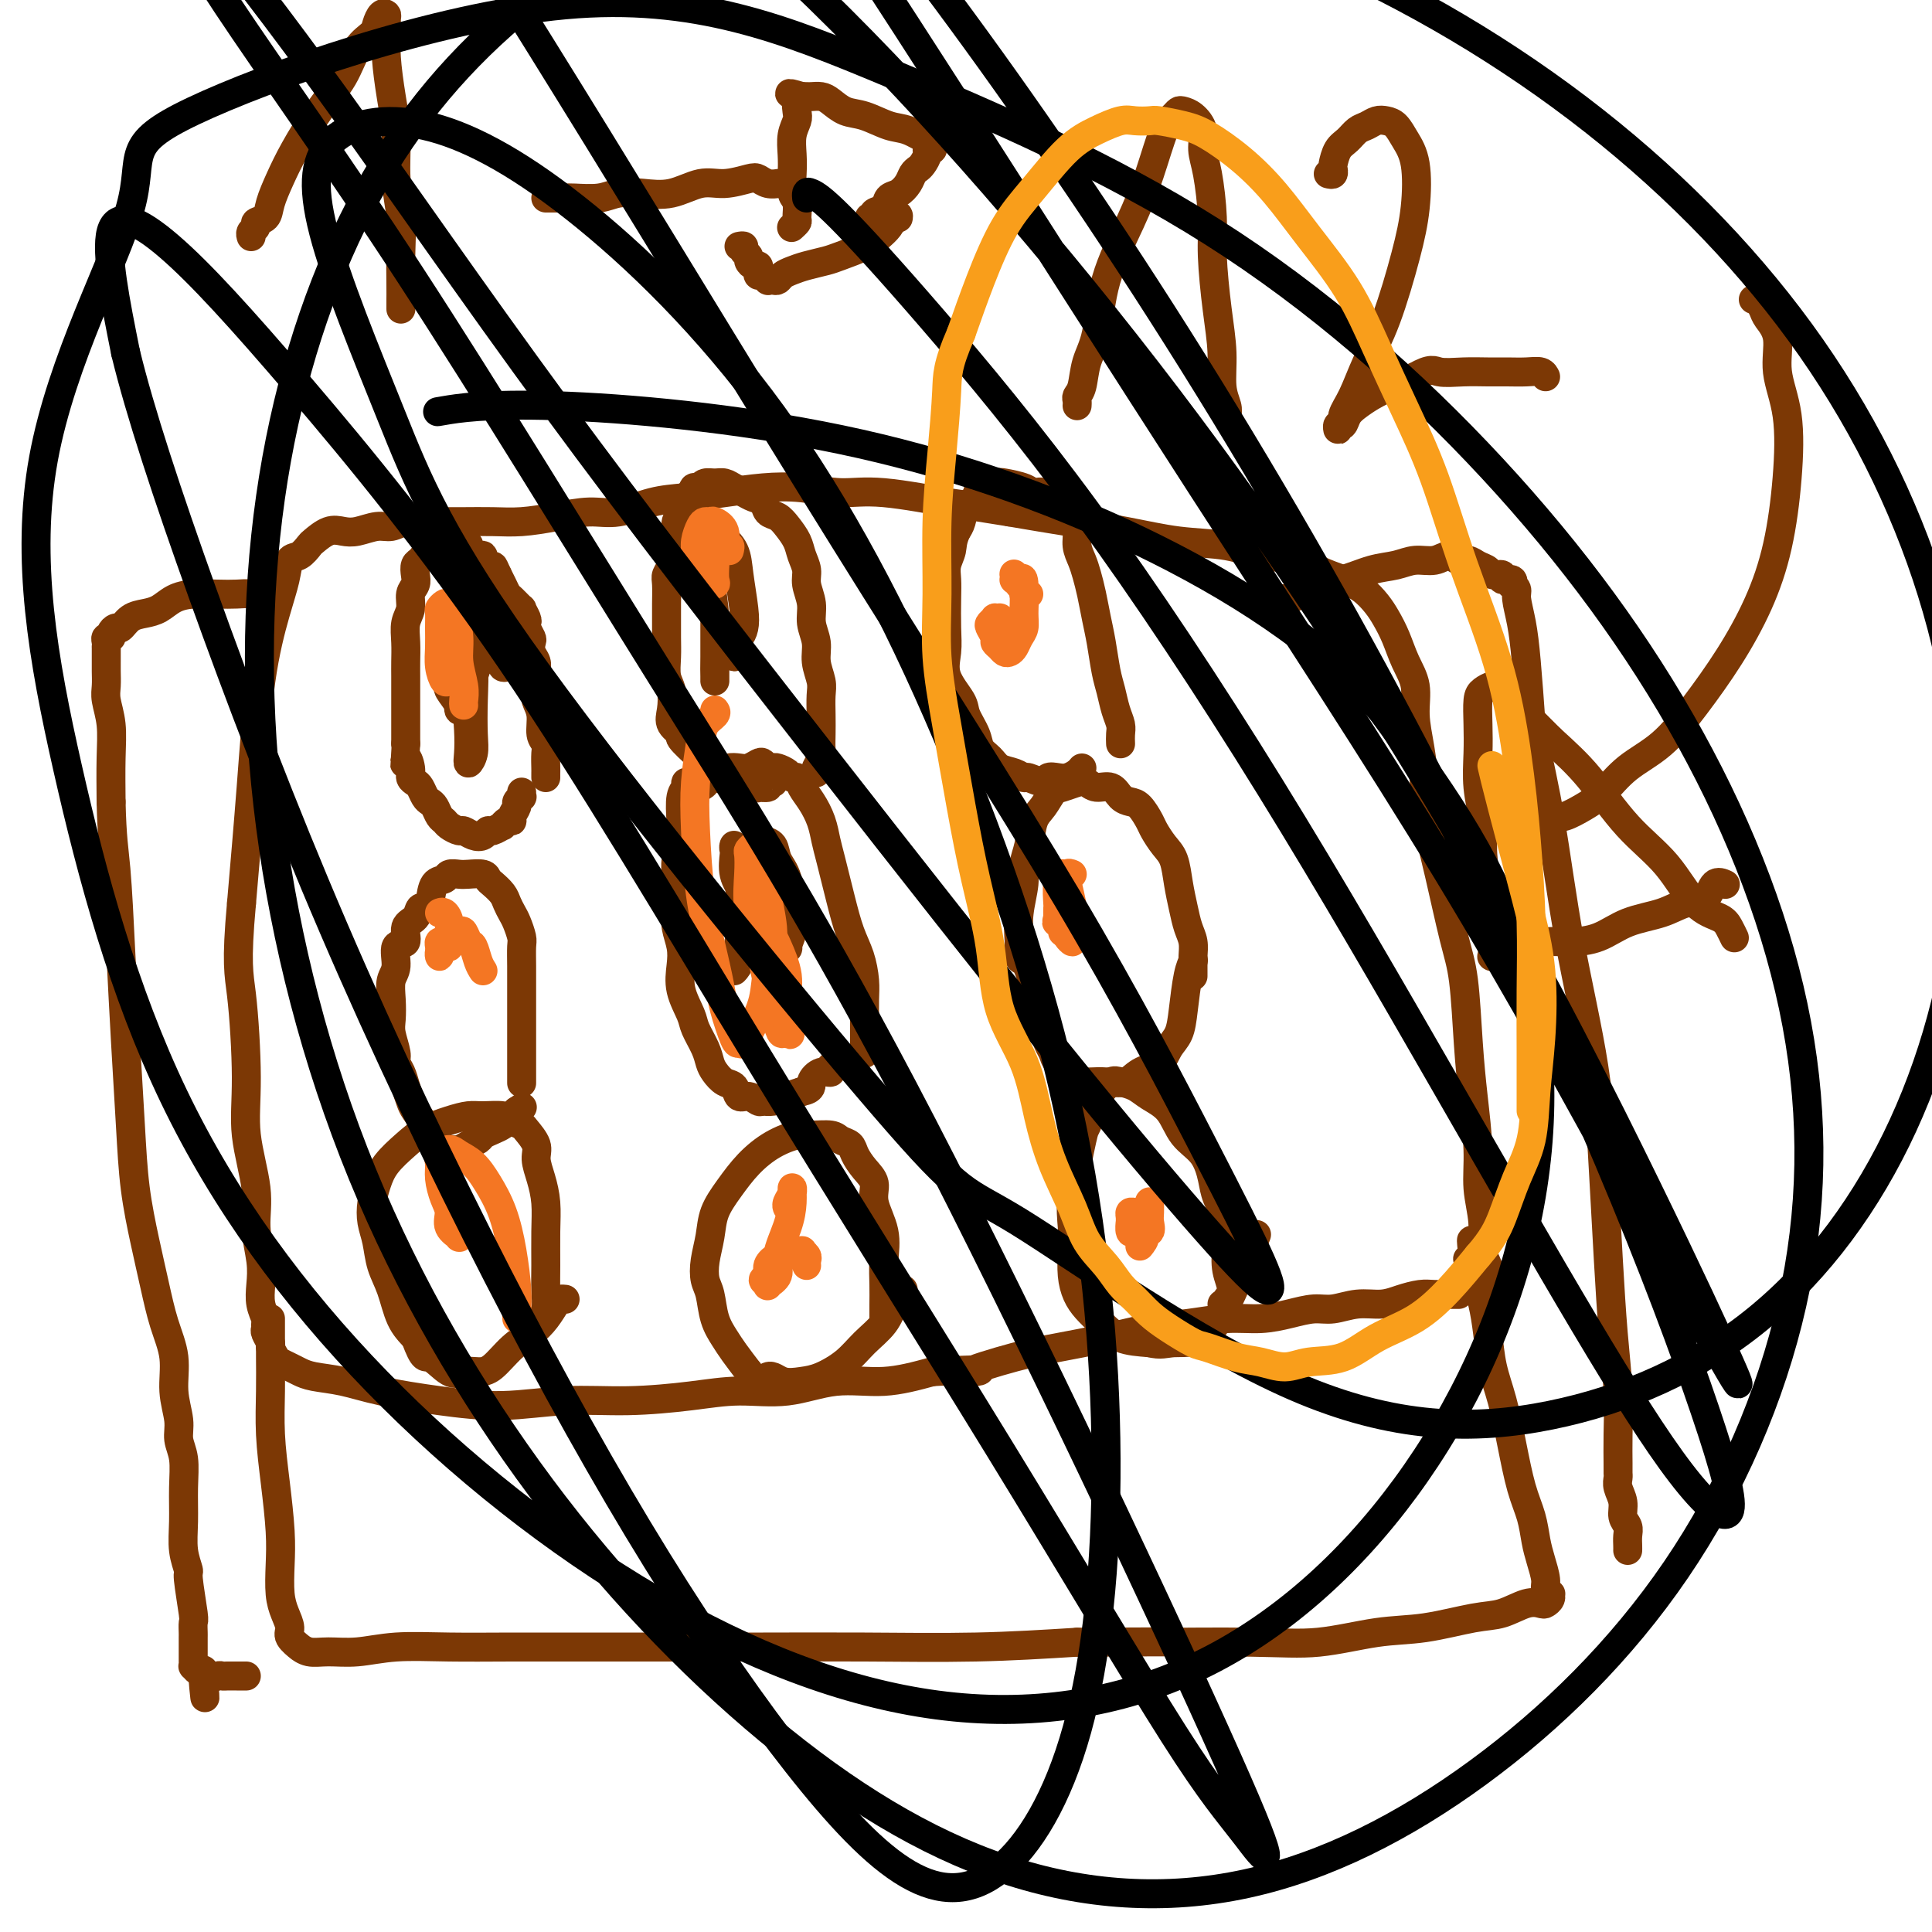 <svg viewBox='0 0 400 400' version='1.1' xmlns='http://www.w3.org/2000/svg' xmlns:xlink='http://www.w3.org/1999/xlink'><g fill='none' stroke='#7C3805' stroke-width='6' stroke-linecap='round' stroke-linejoin='round'><path d='M308,264c0.122,-0.643 0.244,-1.286 0,-2c-0.244,-0.714 -0.853,-1.499 -1,-3c-0.147,-1.501 0.168,-3.717 0,-6c-0.168,-2.283 -0.818,-4.633 -1,-7c-0.182,-2.367 0.104,-4.751 0,-8c-0.104,-3.249 -0.598,-7.364 -1,-11c-0.402,-3.636 -0.713,-6.793 -1,-11c-0.287,-4.207 -0.549,-9.462 -1,-13c-0.451,-3.538 -1.090,-5.357 -2,-9c-0.910,-3.643 -2.090,-9.109 -3,-13c-0.910,-3.891 -1.549,-6.206 -2,-9c-0.451,-2.794 -0.715,-6.066 -1,-9c-0.285,-2.934 -0.590,-5.530 -1,-8c-0.410,-2.470 -0.925,-4.814 -1,-7c-0.075,-2.186 0.290,-4.212 0,-6c-0.290,-1.788 -1.235,-3.336 -2,-5c-0.765,-1.664 -1.350,-3.443 -2,-5c-0.650,-1.557 -1.363,-2.892 -2,-4c-0.637,-1.108 -1.196,-1.989 -2,-3c-0.804,-1.011 -1.854,-2.154 -3,-3c-1.146,-0.846 -2.389,-1.397 -4,-2c-1.611,-0.603 -3.592,-1.260 -5,-2c-1.408,-0.740 -2.244,-1.563 -4,-2c-1.756,-0.437 -4.432,-0.487 -7,-1c-2.568,-0.513 -5.028,-1.488 -8,-2c-2.972,-0.512 -6.456,-0.560 -10,-1c-3.544,-0.440 -7.146,-1.272 -11,-2c-3.854,-0.728 -7.958,-1.351 -12,-2c-4.042,-0.649 -8.021,-1.325 -12,-2'/><path d='M209,106c-11.556,-1.875 -10.447,-1.561 -13,-2c-2.553,-0.439 -8.767,-1.631 -13,-2c-4.233,-0.369 -6.486,0.087 -9,0c-2.514,-0.087 -5.289,-0.715 -8,-1c-2.711,-0.285 -5.357,-0.226 -8,0c-2.643,0.226 -5.282,0.620 -8,1c-2.718,0.380 -5.516,0.746 -8,1c-2.484,0.254 -4.655,0.398 -7,1c-2.345,0.602 -4.862,1.664 -7,2c-2.138,0.336 -3.895,-0.054 -6,0c-2.105,0.054 -4.558,0.550 -7,1c-2.442,0.450 -4.872,0.853 -7,1c-2.128,0.147 -3.952,0.038 -6,0c-2.048,-0.038 -4.320,-0.006 -6,0c-1.680,0.006 -2.770,-0.013 -4,0c-1.230,0.013 -2.601,0.060 -4,0c-1.399,-0.060 -2.825,-0.226 -4,0c-1.175,0.226 -2.099,0.843 -3,1c-0.901,0.157 -1.779,-0.147 -3,0c-1.221,0.147 -2.785,0.745 -4,1c-1.215,0.255 -2.083,0.167 -3,0c-0.917,-0.167 -1.885,-0.412 -3,0c-1.115,0.412 -2.378,1.480 -3,2c-0.622,0.520 -0.602,0.492 -1,1c-0.398,0.508 -1.212,1.551 -2,2c-0.788,0.449 -1.548,0.302 -2,1c-0.452,0.698 -0.596,2.239 -1,4c-0.404,1.761 -1.067,3.740 -2,7c-0.933,3.260 -2.136,7.801 -3,14c-0.864,6.199 -1.390,14.057 -2,22c-0.610,7.943 -1.305,15.972 -2,24'/><path d='M50,187c-1.153,12.708 -0.534,14.480 0,19c0.534,4.520 0.984,11.790 1,17c0.016,5.210 -0.402,8.360 0,12c0.402,3.640 1.623,7.768 2,11c0.377,3.232 -0.091,5.566 0,8c0.091,2.434 0.742,4.967 1,7c0.258,2.033 0.122,3.567 0,5c-0.122,1.433 -0.230,2.764 0,4c0.230,1.236 0.798,2.377 1,3c0.202,0.623 0.039,0.729 0,1c-0.039,0.271 0.045,0.706 0,1c-0.045,0.294 -0.220,0.446 0,1c0.220,0.554 0.836,1.510 1,2c0.164,0.490 -0.122,0.512 0,1c0.122,0.488 0.652,1.440 1,2c0.348,0.560 0.513,0.727 1,1c0.487,0.273 1.296,0.654 2,1c0.704,0.346 1.302,0.659 2,1c0.698,0.341 1.496,0.709 3,1c1.504,0.291 3.712,0.505 6,1c2.288,0.495 4.654,1.272 8,2c3.346,0.728 7.673,1.408 12,2c4.327,0.592 8.656,1.097 13,1c4.344,-0.097 8.703,-0.794 13,-1c4.297,-0.206 8.533,0.081 13,0c4.467,-0.081 9.167,-0.528 13,-1c3.833,-0.472 6.801,-0.969 10,-1c3.199,-0.031 6.631,0.404 10,0c3.369,-0.404 6.676,-1.647 10,-2c3.324,-0.353 6.664,0.185 10,0c3.336,-0.185 6.668,-1.092 10,-2'/><path d='M193,284c15.145,-0.927 8.509,0.256 8,0c-0.509,-0.256 5.109,-1.952 9,-3c3.891,-1.048 6.054,-1.448 9,-2c2.946,-0.552 6.674,-1.258 10,-2c3.326,-0.742 6.251,-1.522 9,-2c2.749,-0.478 5.323,-0.654 8,-1c2.677,-0.346 5.457,-0.862 8,-1c2.543,-0.138 4.850,0.103 7,0c2.150,-0.103 4.143,-0.549 6,-1c1.857,-0.451 3.577,-0.908 5,-1c1.423,-0.092 2.548,0.182 4,0c1.452,-0.182 3.231,-0.819 5,-1c1.769,-0.181 3.528,0.095 5,0c1.472,-0.095 2.656,-0.561 4,-1c1.344,-0.439 2.847,-0.850 4,-1c1.153,-0.150 1.955,-0.040 3,0c1.045,0.040 2.332,0.011 3,0c0.668,-0.011 0.718,-0.003 1,0c0.282,0.003 0.795,0.001 1,0c0.205,-0.001 0.103,-0.000 0,0'/><path d='M56,273c0.000,0.349 0.000,0.698 0,1c-0.000,0.302 -0.001,0.559 0,1c0.001,0.441 0.003,1.068 0,2c-0.003,0.932 -0.011,2.169 0,4c0.011,1.831 0.042,4.256 0,7c-0.042,2.744 -0.155,5.809 0,9c0.155,3.191 0.580,6.510 1,10c0.420,3.490 0.835,7.151 1,10c0.165,2.849 0.081,4.884 0,7c-0.081,2.116 -0.157,4.312 0,6c0.157,1.688 0.549,2.868 1,4c0.451,1.132 0.963,2.216 1,3c0.037,0.784 -0.400,1.267 0,2c0.400,0.733 1.637,1.714 2,2c0.363,0.286 -0.147,-0.123 0,0c0.147,0.123 0.953,0.779 2,1c1.047,0.221 2.335,0.007 4,0c1.665,-0.007 3.707,0.194 6,0c2.293,-0.194 4.838,-0.784 8,-1c3.162,-0.216 6.940,-0.058 11,0c4.060,0.058 8.401,0.015 13,0c4.599,-0.015 9.455,-0.003 15,0c5.545,0.003 11.779,-0.002 18,0c6.221,0.002 12.430,0.011 19,0c6.570,-0.011 13.499,-0.041 21,0c7.501,0.041 15.572,0.155 23,0c7.428,-0.155 14.214,-0.577 21,-1'/><path d='M223,340c28.650,-0.147 19.775,-0.013 20,0c0.225,0.013 9.550,-0.095 16,0c6.450,0.095 10.026,0.392 14,0c3.974,-0.392 8.345,-1.471 12,-2c3.655,-0.529 6.594,-0.506 10,-1c3.406,-0.494 7.280,-1.505 10,-2c2.720,-0.495 4.288,-0.475 6,-1c1.712,-0.525 3.569,-1.595 5,-2c1.431,-0.405 2.437,-0.146 3,0c0.563,0.146 0.683,0.180 1,0c0.317,-0.180 0.832,-0.574 1,-1c0.168,-0.426 -0.010,-0.883 0,-1c0.010,-0.117 0.210,0.105 0,0c-0.210,-0.105 -0.829,-0.536 -1,-1c-0.171,-0.464 0.106,-0.959 0,-2c-0.106,-1.041 -0.595,-2.627 -1,-4c-0.405,-1.373 -0.727,-2.532 -1,-4c-0.273,-1.468 -0.497,-3.244 -1,-5c-0.503,-1.756 -1.287,-3.493 -2,-6c-0.713,-2.507 -1.357,-5.783 -2,-9c-0.643,-3.217 -1.286,-6.373 -2,-9c-0.714,-2.627 -1.498,-4.723 -2,-7c-0.502,-2.277 -0.722,-4.734 -1,-7c-0.278,-2.266 -0.613,-4.341 -1,-6c-0.387,-1.659 -0.825,-2.903 -1,-4c-0.175,-1.097 -0.088,-2.049 0,-3'/><path d='M306,263c-2.177,-11.128 -1.120,-4.447 -1,-2c0.120,2.447 -0.699,0.659 -1,0c-0.301,-0.659 -0.086,-0.188 0,0c0.086,0.188 0.043,0.094 0,0'/><path d='M55,124c-1.016,-0.422 -2.033,-0.843 -3,-1c-0.967,-0.157 -1.886,-0.049 -3,0c-1.114,0.049 -2.423,0.041 -4,0c-1.577,-0.041 -3.423,-0.114 -5,0c-1.577,0.114 -2.884,0.417 -4,1c-1.116,0.583 -2.039,1.448 -3,2c-0.961,0.552 -1.960,0.792 -3,1c-1.040,0.208 -2.120,0.385 -3,1c-0.880,0.615 -1.560,1.667 -2,2c-0.440,0.333 -0.640,-0.052 -1,0c-0.360,0.052 -0.881,0.540 -1,1c-0.119,0.460 0.164,0.892 0,1c-0.164,0.108 -0.776,-0.108 -1,0c-0.224,0.108 -0.060,0.539 0,1c0.060,0.461 0.016,0.952 0,1c-0.016,0.048 -0.004,-0.346 0,0c0.004,0.346 0.000,1.431 0,2c-0.000,0.569 0.004,0.621 0,1c-0.004,0.379 -0.015,1.084 0,2c0.015,0.916 0.057,2.044 0,3c-0.057,0.956 -0.211,1.741 0,3c0.211,1.259 0.788,2.993 1,5c0.212,2.007 0.061,4.288 0,7c-0.061,2.712 -0.030,5.856 0,9'/><path d='M23,166c0.178,7.646 0.624,9.762 1,14c0.376,4.238 0.681,10.598 1,17c0.319,6.402 0.652,12.845 1,19c0.348,6.155 0.712,12.020 1,17c0.288,4.980 0.502,9.074 1,13c0.498,3.926 1.281,7.682 2,11c0.719,3.318 1.374,6.197 2,9c0.626,2.803 1.225,5.530 2,8c0.775,2.470 1.728,4.683 2,7c0.272,2.317 -0.137,4.739 0,7c0.137,2.261 0.822,4.361 1,6c0.178,1.639 -0.149,2.818 0,4c0.149,1.182 0.776,2.366 1,4c0.224,1.634 0.045,3.717 0,6c-0.045,2.283 0.044,4.766 0,7c-0.044,2.234 -0.222,4.218 0,6c0.222,1.782 0.844,3.360 1,4c0.156,0.640 -0.154,0.341 0,2c0.154,1.659 0.773,5.274 1,7c0.227,1.726 0.061,1.562 0,2c-0.061,0.438 -0.016,1.480 0,2c0.016,0.520 0.004,0.520 0,1c-0.004,0.480 -0.001,1.439 0,2c0.001,0.561 -0.001,0.724 0,1c0.001,0.276 0.003,0.666 0,1c-0.003,0.334 -0.012,0.612 0,1c0.012,0.388 0.044,0.888 0,1c-0.044,0.112 -0.166,-0.162 0,0c0.166,0.162 0.619,0.761 1,1c0.381,0.239 0.691,0.120 1,0'/><path d='M42,346c0.896,10.282 0.137,3.487 0,1c-0.137,-2.487 0.348,-0.666 1,0c0.652,0.666 1.470,0.179 2,0c0.530,-0.179 0.773,-0.048 1,0c0.227,0.048 0.439,0.013 1,0c0.561,-0.013 1.470,-0.003 2,0c0.530,0.003 0.681,0.001 1,0c0.319,-0.001 0.805,-0.000 1,0c0.195,0.000 0.097,0.000 0,0'/><path d='M263,125c0.655,-0.438 1.310,-0.876 2,-1c0.690,-0.124 1.415,0.065 2,0c0.585,-0.065 1.030,-0.384 2,-1c0.970,-0.616 2.464,-1.528 4,-2c1.536,-0.472 3.114,-0.503 5,-1c1.886,-0.497 4.081,-1.458 6,-2c1.919,-0.542 3.564,-0.663 5,-1c1.436,-0.337 2.664,-0.890 4,-1c1.336,-0.110 2.780,0.222 4,0c1.220,-0.222 2.215,-0.999 3,-1c0.785,-0.001 1.361,0.774 2,1c0.639,0.226 1.342,-0.098 2,0c0.658,0.098 1.270,0.619 2,1c0.730,0.381 1.576,0.623 2,1c0.424,0.377 0.425,0.890 1,1c0.575,0.110 1.722,-0.181 2,0c0.278,0.181 -0.314,0.836 0,1c0.314,0.164 1.533,-0.162 2,0c0.467,0.162 0.181,0.813 0,1c-0.181,0.187 -0.256,-0.091 0,0c0.256,0.091 0.842,0.552 1,1c0.158,0.448 -0.112,0.883 0,2c0.112,1.117 0.607,2.916 1,5c0.393,2.084 0.684,4.453 1,8c0.316,3.547 0.658,8.274 1,13'/><path d='M317,150c1.665,8.153 2.827,13.034 4,20c1.173,6.966 2.355,16.017 4,25c1.645,8.983 3.751,17.897 5,26c1.249,8.103 1.641,15.393 2,22c0.359,6.607 0.685,12.530 1,18c0.315,5.470 0.620,10.488 1,15c0.380,4.512 0.834,8.518 1,12c0.166,3.482 0.043,6.441 0,9c-0.043,2.559 -0.008,4.719 0,6c0.008,1.281 -0.013,1.684 0,2c0.013,0.316 0.060,0.546 0,1c-0.060,0.454 -0.226,1.133 0,2c0.226,0.867 0.845,1.924 1,3c0.155,1.076 -0.155,2.173 0,3c0.155,0.827 0.773,1.385 1,2c0.227,0.615 0.061,1.289 0,2c-0.061,0.711 -0.016,1.461 0,2c0.016,0.539 0.005,0.868 0,1c-0.005,0.132 -0.002,0.066 0,0'/><path d='M113,161c-0.002,-0.387 -0.005,-0.773 0,-1c0.005,-0.227 0.016,-0.294 0,-1c-0.016,-0.706 -0.061,-2.052 0,-3c0.061,-0.948 0.226,-1.500 0,-2c-0.226,-0.500 -0.845,-0.949 -1,-2c-0.155,-1.051 0.154,-2.704 0,-4c-0.154,-1.296 -0.772,-2.234 -1,-3c-0.228,-0.766 -0.065,-1.360 0,-2c0.065,-0.640 0.031,-1.327 0,-2c-0.031,-0.673 -0.060,-1.331 0,-2c0.060,-0.669 0.209,-1.349 0,-2c-0.209,-0.651 -0.774,-1.274 -1,-2c-0.226,-0.726 -0.112,-1.555 0,-2c0.112,-0.445 0.222,-0.505 0,-1c-0.222,-0.495 -0.776,-1.423 -1,-2c-0.224,-0.577 -0.119,-0.803 0,-1c0.119,-0.197 0.253,-0.367 0,-1c-0.253,-0.633 -0.894,-1.731 -1,-2c-0.106,-0.269 0.322,0.290 0,0c-0.322,-0.290 -1.396,-1.428 -2,-2c-0.604,-0.572 -0.740,-0.577 -1,-1c-0.260,-0.423 -0.646,-1.264 -1,-2c-0.354,-0.736 -0.677,-1.368 -1,-2'/><path d='M103,119c-1.335,-2.985 -0.673,-1.448 -1,-1c-0.327,0.448 -1.642,-0.192 -2,-1c-0.358,-0.808 0.241,-1.785 0,-2c-0.241,-0.215 -1.321,0.331 -2,0c-0.679,-0.331 -0.955,-1.539 -1,-2c-0.045,-0.461 0.142,-0.176 0,0c-0.142,0.176 -0.612,0.244 -1,0c-0.388,-0.244 -0.696,-0.799 -1,-1c-0.304,-0.201 -0.606,-0.050 -1,0c-0.394,0.050 -0.879,-0.003 -1,0c-0.121,0.003 0.122,0.061 0,0c-0.122,-0.061 -0.610,-0.242 -1,0c-0.390,0.242 -0.682,0.905 -1,1c-0.318,0.095 -0.663,-0.379 -1,0c-0.337,0.379 -0.665,1.610 -1,2c-0.335,0.390 -0.677,-0.061 -1,0c-0.323,0.061 -0.626,0.634 -1,1c-0.374,0.366 -0.817,0.524 -1,1c-0.183,0.476 -0.105,1.270 0,2c0.105,0.730 0.238,1.394 0,2c-0.238,0.606 -0.849,1.152 -1,2c-0.151,0.848 0.156,1.998 0,3c-0.156,1.002 -0.774,1.856 -1,3c-0.226,1.144 -0.061,2.578 0,4c0.061,1.422 0.016,2.832 0,4c-0.016,1.168 -0.004,2.095 0,3c0.004,0.905 0.001,1.790 0,3c-0.001,1.210 -0.000,2.747 0,4c0.000,1.253 0.000,2.222 0,3c-0.000,0.778 -0.000,1.365 0,2c0.000,0.635 0.000,1.317 0,2'/><path d='M84,154c-0.374,6.311 -0.307,3.588 0,3c0.307,-0.588 0.856,0.959 1,2c0.144,1.041 -0.116,1.574 0,2c0.116,0.426 0.608,0.743 1,1c0.392,0.257 0.682,0.454 1,1c0.318,0.546 0.663,1.442 1,2c0.337,0.558 0.667,0.779 1,1c0.333,0.221 0.671,0.441 1,1c0.329,0.559 0.651,1.455 1,2c0.349,0.545 0.726,0.738 1,1c0.274,0.262 0.444,0.593 1,1c0.556,0.407 1.497,0.890 2,1c0.503,0.110 0.567,-0.151 1,0c0.433,0.151 1.234,0.716 2,1c0.766,0.284 1.497,0.287 2,0c0.503,-0.287 0.779,-0.866 1,-1c0.221,-0.134 0.389,0.175 1,0c0.611,-0.175 1.665,-0.833 2,-1c0.335,-0.167 -0.050,0.159 0,0c0.050,-0.159 0.534,-0.802 1,-1c0.466,-0.198 0.913,0.048 1,0c0.087,-0.048 -0.187,-0.390 0,-1c0.187,-0.610 0.835,-1.488 1,-2c0.165,-0.512 -0.152,-0.659 0,-1c0.152,-0.341 0.773,-0.875 1,-1c0.227,-0.125 0.061,0.159 0,0c-0.061,-0.159 -0.017,-0.760 0,-1c0.017,-0.240 0.009,-0.120 0,0'/><path d='M169,160c-0.113,-0.239 -0.226,-0.478 0,-1c0.226,-0.522 0.792,-1.326 1,-2c0.208,-0.674 0.057,-1.218 0,-2c-0.057,-0.782 -0.019,-1.801 0,-3c0.019,-1.199 0.020,-2.578 0,-4c-0.020,-1.422 -0.062,-2.887 0,-4c0.062,-1.113 0.228,-1.875 0,-3c-0.228,-1.125 -0.850,-2.612 -1,-4c-0.150,-1.388 0.171,-2.678 0,-4c-0.171,-1.322 -0.834,-2.675 -1,-4c-0.166,-1.325 0.163,-2.623 0,-4c-0.163,-1.377 -0.820,-2.834 -1,-4c-0.180,-1.166 0.118,-2.043 0,-3c-0.118,-0.957 -0.651,-1.996 -1,-3c-0.349,-1.004 -0.512,-1.975 -1,-3c-0.488,-1.025 -1.299,-2.106 -2,-3c-0.701,-0.894 -1.290,-1.602 -2,-2c-0.710,-0.398 -1.541,-0.488 -2,-1c-0.459,-0.512 -0.546,-1.448 -1,-2c-0.454,-0.552 -1.276,-0.722 -2,-1c-0.724,-0.278 -1.349,-0.664 -2,-1c-0.651,-0.336 -1.326,-0.623 -2,-1c-0.674,-0.377 -1.346,-0.843 -2,-1c-0.654,-0.157 -1.292,-0.004 -2,0c-0.708,0.004 -1.488,-0.142 -2,0c-0.512,0.142 -0.756,0.571 -1,1'/><path d='M145,101c-2.211,-0.366 -1.237,0.219 -1,1c0.237,0.781 -0.261,1.756 -1,2c-0.739,0.244 -1.718,-0.244 -2,0c-0.282,0.244 0.135,1.221 0,2c-0.135,0.779 -0.821,1.360 -1,2c-0.179,0.640 0.149,1.340 0,2c-0.149,0.660 -0.776,1.279 -1,2c-0.224,0.721 -0.046,1.542 0,2c0.046,0.458 -0.040,0.552 0,1c0.040,0.448 0.207,1.249 0,2c-0.207,0.751 -0.788,1.453 -1,2c-0.212,0.547 -0.057,0.939 0,2c0.057,1.061 0.014,2.791 0,4c-0.014,1.209 -0.000,1.897 0,3c0.000,1.103 -0.013,2.620 0,4c0.013,1.380 0.054,2.624 0,4c-0.054,1.376 -0.202,2.884 0,4c0.202,1.116 0.755,1.841 1,3c0.245,1.159 0.183,2.753 0,4c-0.183,1.247 -0.485,2.146 0,3c0.485,0.854 1.758,1.661 2,2c0.242,0.339 -0.549,0.208 0,1c0.549,0.792 2.436,2.507 3,3c0.564,0.493 -0.197,-0.237 0,0c0.197,0.237 1.351,1.439 2,2c0.649,0.561 0.793,0.480 1,1c0.207,0.520 0.478,1.642 1,2c0.522,0.358 1.295,-0.048 2,0c0.705,0.048 1.344,0.551 2,1c0.656,0.449 1.330,0.842 2,1c0.670,0.158 1.335,0.079 2,0'/><path d='M156,163c1.338,0.293 0.685,0.026 1,0c0.315,-0.026 1.600,0.189 2,0c0.400,-0.189 -0.085,-0.782 0,-1c0.085,-0.218 0.738,-0.062 1,0c0.262,0.062 0.131,0.031 0,0'/><path d='M232,154c-0.024,-0.683 -0.048,-1.366 0,-2c0.048,-0.634 0.168,-1.218 0,-2c-0.168,-0.782 -0.622,-1.762 -1,-3c-0.378,-1.238 -0.679,-2.736 -1,-4c-0.321,-1.264 -0.664,-2.295 -1,-4c-0.336,-1.705 -0.667,-4.084 -1,-6c-0.333,-1.916 -0.668,-3.370 -1,-5c-0.332,-1.630 -0.663,-3.438 -1,-5c-0.337,-1.562 -0.682,-2.880 -1,-4c-0.318,-1.120 -0.609,-2.044 -1,-3c-0.391,-0.956 -0.882,-1.944 -1,-3c-0.118,-1.056 0.138,-2.180 0,-3c-0.138,-0.820 -0.670,-1.338 -1,-2c-0.330,-0.662 -0.459,-1.469 -1,-2c-0.541,-0.531 -1.494,-0.786 -2,-1c-0.506,-0.214 -0.566,-0.387 -1,-1c-0.434,-0.613 -1.241,-1.668 -2,-2c-0.759,-0.332 -1.468,0.057 -2,0c-0.532,-0.057 -0.887,-0.559 -2,-1c-1.113,-0.441 -2.984,-0.821 -4,-1c-1.016,-0.179 -1.175,-0.158 -2,0c-0.825,0.158 -2.315,0.451 -3,1c-0.685,0.549 -0.565,1.353 -1,2c-0.435,0.647 -1.425,1.136 -2,2c-0.575,0.864 -0.736,2.104 -1,3c-0.264,0.896 -0.632,1.448 -1,2'/><path d='M198,110c-0.939,2.153 -0.788,3.037 -1,4c-0.212,0.963 -0.788,2.007 -1,3c-0.212,0.993 -0.060,1.937 0,3c0.060,1.063 0.027,2.245 0,4c-0.027,1.755 -0.048,4.082 0,6c0.048,1.918 0.163,3.426 0,5c-0.163,1.574 -0.606,3.212 0,5c0.606,1.788 2.260,3.725 3,5c0.740,1.275 0.568,1.890 1,3c0.432,1.110 1.470,2.717 2,4c0.530,1.283 0.552,2.243 1,3c0.448,0.757 1.322,1.312 2,2c0.678,0.688 1.159,1.510 2,2c0.841,0.490 2.042,0.649 3,1c0.958,0.351 1.674,0.892 2,1c0.326,0.108 0.261,-0.219 1,0c0.739,0.219 2.282,0.984 3,1c0.718,0.016 0.613,-0.717 1,-1c0.387,-0.283 1.267,-0.114 2,0c0.733,0.114 1.320,0.175 2,0c0.680,-0.175 1.452,-0.586 2,-1c0.548,-0.414 0.871,-0.833 1,-1c0.129,-0.167 0.065,-0.084 0,0'/><path d='M108,224c0.000,0.216 0.000,0.432 0,0c-0.000,-0.432 -0.000,-1.511 0,-2c0.000,-0.489 0.000,-0.389 0,-1c-0.000,-0.611 -0.000,-1.934 0,-3c0.000,-1.066 0.000,-1.877 0,-3c-0.000,-1.123 -0.000,-2.560 0,-4c0.000,-1.440 0.001,-2.885 0,-4c-0.001,-1.115 -0.003,-1.902 0,-3c0.003,-1.098 0.012,-2.507 0,-4c-0.012,-1.493 -0.045,-3.072 0,-4c0.045,-0.928 0.168,-1.207 0,-2c-0.168,-0.793 -0.626,-2.100 -1,-3c-0.374,-0.900 -0.664,-1.393 -1,-2c-0.336,-0.607 -0.718,-1.329 -1,-2c-0.282,-0.671 -0.464,-1.290 -1,-2c-0.536,-0.710 -1.428,-1.510 -2,-2c-0.572,-0.490 -0.826,-0.668 -1,-1c-0.174,-0.332 -0.269,-0.817 -1,-1c-0.731,-0.183 -2.097,-0.062 -3,0c-0.903,0.062 -1.341,0.066 -2,0c-0.659,-0.066 -1.537,-0.203 -2,0c-0.463,0.203 -0.509,0.747 -1,1c-0.491,0.253 -1.426,0.215 -2,1c-0.574,0.785 -0.787,2.392 -1,4'/><path d='M89,187c-1.046,1.053 -1.661,0.685 -2,1c-0.339,0.315 -0.401,1.313 -1,2c-0.599,0.687 -1.733,1.064 -2,2c-0.267,0.936 0.335,2.430 0,3c-0.335,0.570 -1.606,0.214 -2,1c-0.394,0.786 0.090,2.712 0,4c-0.090,1.288 -0.752,1.938 -1,3c-0.248,1.062 -0.081,2.536 0,4c0.081,1.464 0.077,2.919 0,4c-0.077,1.081 -0.228,1.787 0,3c0.228,1.213 0.835,2.934 1,4c0.165,1.066 -0.112,1.478 0,2c0.112,0.522 0.611,1.155 1,2c0.389,0.845 0.666,1.903 1,3c0.334,1.097 0.723,2.234 1,3c0.277,0.766 0.442,1.162 1,2c0.558,0.838 1.511,2.119 2,3c0.489,0.881 0.515,1.361 1,2c0.485,0.639 1.428,1.436 2,2c0.572,0.564 0.773,0.894 1,1c0.227,0.106 0.480,-0.013 1,0c0.520,0.013 1.308,0.158 2,0c0.692,-0.158 1.288,-0.620 2,-1c0.712,-0.380 1.538,-0.679 2,-1c0.462,-0.321 0.558,-0.664 1,-1c0.442,-0.336 1.228,-0.664 2,-1c0.772,-0.336 1.530,-0.681 2,-1c0.470,-0.319 0.652,-0.611 1,-1c0.348,-0.389 0.863,-0.874 1,-1c0.137,-0.126 -0.104,0.107 0,0c0.104,-0.107 0.552,-0.553 1,-1'/><path d='M107,230c2.000,-1.333 1.000,-0.667 0,0'/><path d='M179,218c0.000,0.105 0.000,0.210 0,0c-0.000,-0.210 -0.000,-0.734 0,-1c0.000,-0.266 0.001,-0.275 0,-1c-0.001,-0.725 -0.002,-2.167 0,-3c0.002,-0.833 0.009,-1.056 0,-2c-0.009,-0.944 -0.032,-2.608 0,-4c0.032,-1.392 0.121,-2.512 0,-4c-0.121,-1.488 -0.452,-3.346 -1,-5c-0.548,-1.654 -1.312,-3.106 -2,-5c-0.688,-1.894 -1.300,-4.229 -2,-7c-0.700,-2.771 -1.487,-5.977 -2,-8c-0.513,-2.023 -0.753,-2.861 -1,-4c-0.247,-1.139 -0.500,-2.577 -1,-4c-0.500,-1.423 -1.246,-2.829 -2,-4c-0.754,-1.171 -1.515,-2.107 -2,-3c-0.485,-0.893 -0.693,-1.742 -1,-2c-0.307,-0.258 -0.712,0.075 -1,0c-0.288,-0.075 -0.459,-0.560 -1,-1c-0.541,-0.440 -1.454,-0.837 -2,-1c-0.546,-0.163 -0.727,-0.093 -1,0c-0.273,0.093 -0.639,0.207 -1,0c-0.361,-0.207 -0.717,-0.736 -1,-1c-0.283,-0.264 -0.495,-0.264 -1,0c-0.505,0.264 -1.305,0.793 -2,1c-0.695,0.207 -1.285,0.094 -2,0c-0.715,-0.094 -1.553,-0.169 -2,0c-0.447,0.169 -0.501,0.581 -1,1c-0.499,0.419 -1.442,0.843 -2,1c-0.558,0.157 -0.731,0.045 -1,0c-0.269,-0.045 -0.635,-0.022 -1,0'/><path d='M146,161c-1.798,0.631 -0.292,0.708 0,1c0.292,0.292 -0.631,0.798 -1,1c-0.369,0.202 -0.185,0.101 0,0'/><path d='M142,162c0.431,0.002 0.863,0.003 1,0c0.137,-0.003 -0.019,-0.012 0,0c0.019,0.012 0.215,0.043 0,0c-0.215,-0.043 -0.841,-0.161 -1,0c-0.159,0.161 0.150,0.602 0,1c-0.150,0.398 -0.758,0.754 -1,2c-0.242,1.246 -0.117,3.383 0,5c0.117,1.617 0.227,2.714 0,4c-0.227,1.286 -0.789,2.759 -1,4c-0.211,1.241 -0.070,2.249 0,4c0.070,1.751 0.069,4.245 0,6c-0.069,1.755 -0.208,2.770 0,4c0.208,1.230 0.762,2.673 1,4c0.238,1.327 0.162,2.536 0,4c-0.162,1.464 -0.408,3.183 0,5c0.408,1.817 1.471,3.732 2,5c0.529,1.268 0.526,1.888 1,3c0.474,1.112 1.426,2.716 2,4c0.574,1.284 0.769,2.247 1,3c0.231,0.753 0.498,1.297 1,2c0.502,0.703 1.237,1.565 2,2c0.763,0.435 1.552,0.442 2,1c0.448,0.558 0.556,1.667 1,2c0.444,0.333 1.224,-0.110 2,0c0.776,0.110 1.548,0.773 2,1c0.452,0.227 0.585,0.020 1,0c0.415,-0.020 1.112,0.149 2,0c0.888,-0.149 1.968,-0.614 3,-1c1.032,-0.386 2.016,-0.693 3,-1'/><path d='M166,226c2.375,-0.482 1.813,-1.187 2,-2c0.187,-0.813 1.122,-1.733 2,-2c0.878,-0.267 1.698,0.121 2,0c0.302,-0.121 0.086,-0.749 0,-1c-0.086,-0.251 -0.043,-0.126 0,0'/><path d='M247,202c0.000,0.094 0.001,0.188 0,0c-0.001,-0.188 -0.003,-0.657 0,-1c0.003,-0.343 0.012,-0.558 0,-1c-0.012,-0.442 -0.045,-1.110 0,-2c0.045,-0.890 0.167,-2.003 0,-3c-0.167,-0.997 -0.625,-1.880 -1,-3c-0.375,-1.120 -0.668,-2.478 -1,-4c-0.332,-1.522 -0.704,-3.207 -1,-5c-0.296,-1.793 -0.516,-3.692 -1,-5c-0.484,-1.308 -1.232,-2.024 -2,-3c-0.768,-0.976 -1.557,-2.211 -2,-3c-0.443,-0.789 -0.540,-1.133 -1,-2c-0.460,-0.867 -1.282,-2.256 -2,-3c-0.718,-0.744 -1.333,-0.844 -2,-1c-0.667,-0.156 -1.385,-0.368 -2,-1c-0.615,-0.632 -1.127,-1.682 -2,-2c-0.873,-0.318 -2.107,0.098 -3,0c-0.893,-0.098 -1.446,-0.710 -2,-1c-0.554,-0.290 -1.108,-0.256 -2,0c-0.892,0.256 -2.123,0.736 -3,1c-0.877,0.264 -1.402,0.314 -2,1c-0.598,0.686 -1.270,2.008 -2,3c-0.730,0.992 -1.520,1.653 -2,3c-0.480,1.347 -0.651,3.380 -1,5c-0.349,1.620 -0.877,2.826 -1,4c-0.123,1.174 0.159,2.316 0,4c-0.159,1.684 -0.760,3.910 -1,6c-0.240,2.090 -0.120,4.045 0,6'/><path d='M211,195c-0.346,4.537 0.288,3.379 1,4c0.712,0.621 1.500,3.020 2,5c0.500,1.980 0.710,3.542 1,5c0.290,1.458 0.660,2.813 1,4c0.340,1.187 0.649,2.206 1,3c0.351,0.794 0.742,1.361 1,2c0.258,0.639 0.383,1.348 1,2c0.617,0.652 1.726,1.247 2,2c0.274,0.753 -0.287,1.666 0,2c0.287,0.334 1.421,0.091 2,0c0.579,-0.091 0.604,-0.031 1,0c0.396,0.031 1.163,0.031 2,0c0.837,-0.031 1.743,-0.095 3,0c1.257,0.095 2.865,0.347 4,0c1.135,-0.347 1.796,-1.293 3,-2c1.204,-0.707 2.952,-1.176 4,-2c1.048,-0.824 1.395,-2.004 2,-3c0.605,-0.996 1.469,-1.808 2,-3c0.531,-1.192 0.730,-2.763 1,-5c0.270,-2.237 0.611,-5.141 1,-7c0.389,-1.859 0.825,-2.674 1,-3c0.175,-0.326 0.087,-0.163 0,0'/><path d='M112,274c-0.113,-0.289 -0.227,-0.579 0,-1c0.227,-0.421 0.794,-0.975 1,-2c0.206,-1.025 0.053,-2.521 0,-4c-0.053,-1.479 -0.004,-2.941 0,-5c0.004,-2.059 -0.035,-4.714 0,-7c0.035,-2.286 0.146,-4.203 0,-6c-0.146,-1.797 -0.549,-3.476 -1,-5c-0.451,-1.524 -0.950,-2.895 -1,-4c-0.050,-1.105 0.351,-1.946 0,-3c-0.351,-1.054 -1.452,-2.321 -2,-3c-0.548,-0.679 -0.544,-0.771 -1,-1c-0.456,-0.229 -1.373,-0.595 -2,-1c-0.627,-0.405 -0.965,-0.849 -2,-1c-1.035,-0.151 -2.769,-0.008 -4,0c-1.231,0.008 -1.961,-0.119 -3,0c-1.039,0.119 -2.386,0.485 -4,1c-1.614,0.515 -3.494,1.179 -5,2c-1.506,0.821 -2.639,1.797 -4,3c-1.361,1.203 -2.950,2.631 -4,4c-1.050,1.369 -1.561,2.680 -2,4c-0.439,1.320 -0.805,2.651 -1,4c-0.195,1.349 -0.219,2.717 0,4c0.219,1.283 0.680,2.482 1,4c0.320,1.518 0.498,3.355 1,5c0.502,1.645 1.327,3.097 2,5c0.673,1.903 1.192,4.258 2,6c0.808,1.742 1.904,2.871 3,4'/><path d='M86,277c1.867,5.055 2.035,3.694 3,4c0.965,0.306 2.725,2.280 4,3c1.275,0.720 2.063,0.188 3,0c0.937,-0.188 2.022,-0.031 3,0c0.978,0.031 1.848,-0.065 3,-1c1.152,-0.935 2.584,-2.709 4,-4c1.416,-1.291 2.814,-2.097 4,-3c1.186,-0.903 2.160,-1.902 3,-3c0.840,-1.098 1.545,-2.294 2,-3c0.455,-0.706 0.661,-0.921 1,-1c0.339,-0.079 0.811,-0.023 1,0c0.189,0.023 0.094,0.011 0,0'/><path d='M183,273c0.001,-0.287 0.002,-0.574 0,-1c-0.002,-0.426 -0.009,-0.991 0,-2c0.009,-1.009 0.032,-2.461 0,-4c-0.032,-1.539 -0.119,-3.163 0,-5c0.119,-1.837 0.445,-3.885 0,-6c-0.445,-2.115 -1.662,-4.297 -2,-6c-0.338,-1.703 0.204,-2.928 0,-4c-0.204,-1.072 -1.155,-1.990 -2,-3c-0.845,-1.010 -1.584,-2.113 -2,-3c-0.416,-0.887 -0.507,-1.559 -1,-2c-0.493,-0.441 -1.387,-0.649 -2,-1c-0.613,-0.351 -0.947,-0.843 -2,-1c-1.053,-0.157 -2.827,0.022 -4,0c-1.173,-0.022 -1.747,-0.243 -3,0c-1.253,0.243 -3.186,0.952 -5,2c-1.814,1.048 -3.509,2.436 -5,4c-1.491,1.564 -2.779,3.304 -4,5c-1.221,1.696 -2.377,3.348 -3,5c-0.623,1.652 -0.715,3.306 -1,5c-0.285,1.694 -0.764,3.430 -1,5c-0.236,1.570 -0.230,2.975 0,4c0.230,1.025 0.683,1.670 1,3c0.317,1.330 0.497,3.346 1,5c0.503,1.654 1.328,2.945 2,4c0.672,1.055 1.192,1.873 2,3c0.808,1.127 1.904,2.564 3,4'/><path d='M155,284c2.169,3.107 3.091,1.374 4,1c0.909,-0.374 1.807,0.609 3,1c1.193,0.391 2.683,0.188 4,0c1.317,-0.188 2.461,-0.361 4,-1c1.539,-0.639 3.473,-1.743 5,-3c1.527,-1.257 2.648,-2.666 4,-4c1.352,-1.334 2.937,-2.592 4,-4c1.063,-1.408 1.605,-2.965 2,-4c0.395,-1.035 0.645,-1.548 1,-2c0.355,-0.452 0.816,-0.843 1,-1c0.184,-0.157 0.092,-0.078 0,0'/><path d='M253,270c0.412,-0.020 0.825,-0.041 1,0c0.175,0.041 0.113,0.143 0,0c-0.113,-0.143 -0.277,-0.533 0,-1c0.277,-0.467 0.996,-1.013 1,-2c0.004,-0.987 -0.705,-2.415 -1,-4c-0.295,-1.585 -0.174,-3.327 0,-5c0.174,-1.673 0.402,-3.278 0,-5c-0.402,-1.722 -1.432,-3.560 -2,-5c-0.568,-1.440 -0.673,-2.483 -1,-4c-0.327,-1.517 -0.877,-3.509 -2,-5c-1.123,-1.491 -2.818,-2.480 -4,-4c-1.182,-1.520 -1.849,-3.572 -3,-5c-1.151,-1.428 -2.785,-2.232 -4,-3c-1.215,-0.768 -2.012,-1.499 -3,-2c-0.988,-0.501 -2.167,-0.771 -3,-1c-0.833,-0.229 -1.321,-0.417 -2,0c-0.679,0.417 -1.548,1.440 -2,2c-0.452,0.560 -0.485,0.659 -1,2c-0.515,1.341 -1.511,3.925 -2,5c-0.489,1.075 -0.471,0.639 -1,3c-0.529,2.361 -1.603,7.517 -2,11c-0.397,3.483 -0.115,5.292 0,7c0.115,1.708 0.064,3.314 0,5c-0.064,1.686 -0.140,3.453 0,5c0.140,1.547 0.496,2.873 1,4c0.504,1.127 1.156,2.055 2,3c0.844,0.945 1.881,1.908 3,3c1.119,1.092 2.320,2.312 4,3c1.680,0.688 3.840,0.844 6,1'/><path d='M238,278c2.382,0.599 3.335,0.097 5,0c1.665,-0.097 4.040,0.212 6,-1c1.960,-1.212 3.505,-3.943 5,-7c1.495,-3.057 2.941,-6.438 4,-9c1.059,-2.562 1.731,-4.303 2,-5c0.269,-0.697 0.134,-0.348 0,0'/><path d='M254,86c0.119,-0.552 0.238,-1.104 0,-2c-0.238,-0.896 -0.834,-2.136 -1,-4c-0.166,-1.864 0.096,-4.354 0,-7c-0.096,-2.646 -0.552,-5.449 -1,-9c-0.448,-3.551 -0.889,-7.850 -1,-11c-0.111,-3.150 0.108,-5.152 0,-8c-0.108,-2.848 -0.543,-6.542 -1,-9c-0.457,-2.458 -0.934,-3.678 -1,-5c-0.066,-1.322 0.281,-2.744 0,-4c-0.281,-1.256 -1.191,-2.346 -2,-3c-0.809,-0.654 -1.518,-0.870 -2,-1c-0.482,-0.130 -0.738,-0.172 -1,0c-0.262,0.172 -0.529,0.557 -1,1c-0.471,0.443 -1.148,0.943 -2,3c-0.852,2.057 -1.881,5.672 -3,9c-1.119,3.328 -2.327,6.369 -4,10c-1.673,3.631 -3.811,7.852 -5,12c-1.189,4.148 -1.429,8.225 -2,11c-0.571,2.775 -1.474,4.250 -2,6c-0.526,1.750 -0.677,3.776 -1,5c-0.323,1.224 -0.819,1.648 -1,2c-0.181,0.352 -0.049,0.633 0,1c0.049,0.367 0.014,0.819 0,1c-0.014,0.181 -0.007,0.090 0,0'/><path d='M275,36c0.418,0.104 0.836,0.208 1,0c0.164,-0.208 0.074,-0.728 0,-1c-0.074,-0.272 -0.133,-0.296 0,-1c0.133,-0.704 0.458,-2.087 1,-3c0.542,-0.913 1.300,-1.355 2,-2c0.700,-0.645 1.342,-1.492 2,-2c0.658,-0.508 1.331,-0.678 2,-1c0.669,-0.322 1.335,-0.796 2,-1c0.665,-0.204 1.328,-0.137 2,0c0.672,0.137 1.353,0.343 2,1c0.647,0.657 1.262,1.765 2,3c0.738,1.235 1.601,2.596 2,5c0.399,2.404 0.336,5.851 0,9c-0.336,3.149 -0.945,6.002 -2,10c-1.055,3.998 -2.555,9.142 -4,13c-1.445,3.858 -2.836,6.430 -4,9c-1.164,2.570 -2.101,5.138 -3,7c-0.899,1.862 -1.758,3.016 -2,4c-0.242,0.984 0.135,1.796 0,2c-0.135,0.204 -0.780,-0.200 -1,0c-0.220,0.200 -0.015,1.004 0,1c0.015,-0.004 -0.159,-0.816 0,-1c0.159,-0.184 0.653,0.260 1,0c0.347,-0.260 0.549,-1.224 1,-2c0.451,-0.776 1.152,-1.363 2,-2c0.848,-0.637 1.844,-1.325 3,-2c1.156,-0.675 2.473,-1.336 4,-2c1.527,-0.664 3.263,-1.332 5,-2'/><path d='M293,78c3.372,-1.928 3.802,-1.248 5,-1c1.198,0.248 3.165,0.066 5,0c1.835,-0.066 3.539,-0.014 5,0c1.461,0.014 2.679,-0.010 4,0c1.321,0.010 2.746,0.054 4,0c1.254,-0.054 2.338,-0.207 3,0c0.662,0.207 0.904,0.773 1,1c0.096,0.227 0.048,0.113 0,0'/><path d='M363,62c0.450,0.050 0.899,0.100 1,0c0.101,-0.100 -0.147,-0.350 0,0c0.147,0.350 0.688,1.301 1,2c0.312,0.699 0.397,1.145 1,2c0.603,0.855 1.726,2.117 2,4c0.274,1.883 -0.301,4.386 0,7c0.301,2.614 1.479,5.339 2,9c0.521,3.661 0.385,8.258 0,13c-0.385,4.742 -1.020,9.629 -2,14c-0.980,4.371 -2.305,8.226 -4,12c-1.695,3.774 -3.758,7.469 -6,11c-2.242,3.531 -4.661,6.899 -7,10c-2.339,3.101 -4.598,5.935 -7,8c-2.402,2.065 -4.948,3.362 -7,5c-2.052,1.638 -3.611,3.616 -5,5c-1.389,1.384 -2.607,2.175 -4,3c-1.393,0.825 -2.961,1.685 -4,2c-1.039,0.315 -1.549,0.085 -2,0c-0.451,-0.085 -0.843,-0.024 -1,0c-0.157,0.024 -0.078,0.012 0,0'/><path d='M357,183c0.191,0.087 0.382,0.173 0,0c-0.382,-0.173 -1.336,-0.606 -2,0c-0.664,0.606 -1.039,2.249 -2,3c-0.961,0.751 -2.507,0.608 -4,1c-1.493,0.392 -2.934,1.320 -5,2c-2.066,0.680 -4.759,1.114 -7,2c-2.241,0.886 -4.032,2.226 -6,3c-1.968,0.774 -4.112,0.982 -6,1c-1.888,0.018 -3.519,-0.153 -5,0c-1.481,0.153 -2.814,0.630 -4,1c-1.186,0.370 -2.227,0.632 -3,1c-0.773,0.368 -1.278,0.840 -2,1c-0.722,0.160 -1.662,0.008 -2,0c-0.338,-0.008 -0.075,0.129 0,0c0.075,-0.129 -0.036,-0.525 0,-1c0.036,-0.475 0.221,-1.030 0,-2c-0.221,-0.970 -0.848,-2.354 -1,-4c-0.152,-1.646 0.169,-3.555 0,-6c-0.169,-2.445 -0.830,-5.426 -1,-8c-0.170,-2.574 0.150,-4.742 0,-7c-0.150,-2.258 -0.770,-4.608 -1,-7c-0.230,-2.392 -0.069,-4.827 0,-7c0.069,-2.173 0.048,-4.084 0,-6c-0.048,-1.916 -0.122,-3.838 0,-5c0.122,-1.162 0.439,-1.566 1,-2c0.561,-0.434 1.367,-0.900 2,-1c0.633,-0.100 1.094,0.165 2,1c0.906,0.835 2.259,2.238 4,4c1.741,1.762 3.871,3.881 6,6'/><path d='M321,153c3.292,3.005 5.522,5.018 8,8c2.478,2.982 5.203,6.934 8,10c2.797,3.066 5.667,5.246 8,8c2.333,2.754 4.128,6.083 6,8c1.872,1.917 3.822,2.423 5,3c1.178,0.577 1.584,1.227 2,2c0.416,0.773 0.843,1.670 1,2c0.157,0.330 0.045,0.094 0,0c-0.045,-0.094 -0.022,-0.047 0,0'/><path d='M83,64c-0.002,-0.674 -0.005,-1.348 0,-2c0.005,-0.652 0.016,-1.281 0,-3c-0.016,-1.719 -0.060,-4.529 0,-7c0.060,-2.471 0.222,-4.603 0,-7c-0.222,-2.397 -0.830,-5.057 -1,-8c-0.170,-2.943 0.098,-6.168 0,-9c-0.098,-2.832 -0.561,-5.270 -1,-8c-0.439,-2.730 -0.852,-5.752 -1,-8c-0.148,-2.248 -0.029,-3.721 0,-5c0.029,-1.279 -0.032,-2.365 0,-3c0.032,-0.635 0.157,-0.819 0,-1c-0.157,-0.181 -0.596,-0.361 -1,0c-0.404,0.361 -0.774,1.261 -1,2c-0.226,0.739 -0.308,1.316 -1,2c-0.692,0.684 -1.995,1.476 -3,3c-1.005,1.524 -1.712,3.780 -3,6c-1.288,2.220 -3.156,4.406 -5,7c-1.844,2.594 -3.665,5.598 -5,8c-1.335,2.402 -2.185,4.202 -3,6c-0.815,1.798 -1.595,3.595 -2,5c-0.405,1.405 -0.434,2.419 -1,3c-0.566,0.581 -1.668,0.730 -2,1c-0.332,0.270 0.107,0.660 0,1c-0.107,0.340 -0.760,0.630 -1,1c-0.240,0.370 -0.069,0.820 0,1c0.069,0.180 0.034,0.090 0,0'/><path d='M113,41c0.363,0.001 0.726,0.001 1,0c0.274,-0.001 0.459,-0.004 1,0c0.541,0.004 1.437,0.015 2,0c0.563,-0.015 0.792,-0.054 2,0c1.208,0.054 3.397,0.203 5,0c1.603,-0.203 2.622,-0.757 4,-1c1.378,-0.243 3.115,-0.174 5,0c1.885,0.174 3.919,0.452 6,0c2.081,-0.452 4.209,-1.634 6,-2c1.791,-0.366 3.244,0.084 5,0c1.756,-0.084 3.816,-0.702 5,-1c1.184,-0.298 1.494,-0.276 2,0c0.506,0.276 1.208,0.806 2,1c0.792,0.194 1.675,0.052 2,0c0.325,-0.052 0.093,-0.015 0,0c-0.093,0.015 -0.046,0.007 0,0'/><path d='M180,45c0.479,0.098 0.957,0.196 1,0c0.043,-0.196 -0.350,-0.685 0,-1c0.350,-0.315 1.442,-0.455 2,-1c0.558,-0.545 0.583,-1.494 1,-2c0.417,-0.506 1.225,-0.568 2,-1c0.775,-0.432 1.518,-1.232 2,-2c0.482,-0.768 0.702,-1.502 1,-2c0.298,-0.498 0.672,-0.760 1,-1c0.328,-0.240 0.610,-0.460 1,-1c0.390,-0.540 0.889,-1.402 1,-2c0.111,-0.598 -0.166,-0.931 0,-1c0.166,-0.069 0.776,0.127 1,0c0.224,-0.127 0.062,-0.577 0,-1c-0.062,-0.423 -0.024,-0.819 0,-1c0.024,-0.181 0.033,-0.147 0,0c-0.033,0.147 -0.109,0.405 -1,0c-0.891,-0.405 -2.599,-1.474 -4,-2c-1.401,-0.526 -2.497,-0.509 -4,-1c-1.503,-0.491 -3.415,-1.491 -5,-2c-1.585,-0.509 -2.844,-0.529 -4,-1c-1.156,-0.471 -2.207,-1.394 -3,-2c-0.793,-0.606 -1.326,-0.894 -2,-1c-0.674,-0.106 -1.489,-0.028 -2,0c-0.511,0.028 -0.717,0.008 -1,0c-0.283,-0.008 -0.641,-0.004 -1,0'/><path d='M166,20c-4.405,-1.350 -1.916,-0.224 -1,0c0.916,0.224 0.259,-0.454 0,0c-0.259,0.454 -0.122,2.038 0,3c0.122,0.962 0.228,1.301 0,2c-0.228,0.699 -0.789,1.757 -1,3c-0.211,1.243 -0.071,2.669 0,4c0.071,1.331 0.073,2.566 0,4c-0.073,1.434 -0.219,3.067 0,4c0.219,0.933 0.805,1.164 1,2c0.195,0.836 0.001,2.276 0,3c-0.001,0.724 0.192,0.734 0,1c-0.192,0.266 -0.769,0.790 -1,1c-0.231,0.210 -0.115,0.105 0,0'/><path d='M153,51c0.455,-0.089 0.909,-0.177 1,0c0.091,0.177 -0.182,0.621 0,1c0.182,0.379 0.820,0.693 1,1c0.180,0.307 -0.096,0.608 0,1c0.096,0.392 0.564,0.874 1,1c0.436,0.126 0.839,-0.106 1,0c0.161,0.106 0.081,0.550 0,1c-0.081,0.450 -0.162,0.905 0,1c0.162,0.095 0.568,-0.170 1,0c0.432,0.170 0.888,0.775 1,1c0.112,0.225 -0.122,0.071 0,0c0.122,-0.071 0.601,-0.061 1,0c0.399,0.061 0.719,0.171 1,0c0.281,-0.171 0.523,-0.622 1,-1c0.477,-0.378 1.188,-0.682 2,-1c0.812,-0.318 1.726,-0.652 3,-1c1.274,-0.348 2.908,-0.712 4,-1c1.092,-0.288 1.641,-0.500 3,-1c1.359,-0.500 3.529,-1.289 5,-2c1.471,-0.711 2.242,-1.345 3,-2c0.758,-0.655 1.502,-1.330 2,-2c0.498,-0.670 0.749,-1.335 1,-2'/><path d='M185,45c1.156,-0.933 1.044,-0.267 1,0c-0.044,0.267 -0.022,0.133 0,0'/><path d='M100,134c0.331,0.055 0.662,0.109 1,0c0.338,-0.109 0.682,-0.382 1,0c0.318,0.382 0.611,1.419 1,2c0.389,0.581 0.875,0.706 1,1c0.125,0.294 -0.109,0.756 0,1c0.109,0.244 0.562,0.269 1,0c0.438,-0.269 0.859,-0.831 1,-1c0.141,-0.169 -0.000,0.056 0,0c0.000,-0.056 0.141,-0.392 0,-1c-0.141,-0.608 -0.562,-1.487 -1,-2c-0.438,-0.513 -0.891,-0.659 -1,-1c-0.109,-0.341 0.125,-0.876 0,-1c-0.125,-0.124 -0.610,0.162 -1,0c-0.390,-0.162 -0.686,-0.773 -1,-1c-0.314,-0.227 -0.644,-0.071 -1,0c-0.356,0.071 -0.736,0.056 -1,1c-0.264,0.944 -0.411,2.846 -1,5c-0.589,2.154 -1.618,4.558 -2,7c-0.382,2.442 -0.116,4.921 0,7c0.116,2.079 0.083,3.756 0,5c-0.083,1.244 -0.217,2.054 0,2c0.217,-0.054 0.786,-0.971 1,-2c0.214,-1.029 0.072,-2.169 0,-4c-0.072,-1.831 -0.076,-4.353 0,-7c0.076,-2.647 0.231,-5.418 0,-8c-0.231,-2.582 -0.849,-4.977 -1,-7c-0.151,-2.023 0.166,-3.676 0,-5c-0.166,-1.324 -0.814,-2.318 -1,-3c-0.186,-0.682 0.090,-1.052 0,-1c-0.090,0.052 -0.545,0.526 -1,1'/><path d='M95,122c-0.309,-5.057 -0.083,-0.701 0,1c0.083,1.701 0.022,0.747 0,1c-0.022,0.253 -0.006,1.714 0,3c0.006,1.286 0.002,2.399 0,4c-0.002,1.601 -0.001,3.691 0,5c0.001,1.309 0.002,1.838 0,3c-0.002,1.162 -0.008,2.956 0,4c0.008,1.044 0.030,1.337 0,2c-0.030,0.663 -0.113,1.694 0,2c0.113,0.306 0.422,-0.114 0,-1c-0.422,-0.886 -1.575,-2.239 -2,-3c-0.425,-0.761 -0.121,-0.932 0,-1c0.121,-0.068 0.061,-0.034 0,0'/><path d='M148,132c0.000,-0.332 0.000,-0.663 0,-1c-0.000,-0.337 -0.000,-0.678 0,-1c0.000,-0.322 0.000,-0.625 0,-1c-0.000,-0.375 -0.000,-0.823 0,-1c0.000,-0.177 0.000,-0.083 0,0c-0.000,0.083 -0.000,0.154 0,0c0.000,-0.154 0.000,-0.535 0,0c-0.000,0.535 -0.000,1.986 0,3c0.000,1.014 0.000,1.591 0,3c-0.000,1.409 -0.000,3.651 0,5c0.000,1.349 0.001,1.806 0,2c-0.001,0.194 -0.004,0.124 0,0c0.004,-0.124 0.013,-0.304 0,-1c-0.013,-0.696 -0.050,-1.909 0,-4c0.050,-2.091 0.186,-5.060 0,-8c-0.186,-2.940 -0.694,-5.851 -1,-9c-0.306,-3.149 -0.409,-6.537 -1,-9c-0.591,-2.463 -1.671,-4.000 -2,-5c-0.329,-1.000 0.092,-1.463 0,-2c-0.092,-0.537 -0.697,-1.149 -1,-1c-0.303,0.149 -0.302,1.060 0,2c0.302,0.940 0.906,1.909 1,3c0.094,1.091 -0.322,2.303 0,4c0.322,1.697 1.382,3.880 2,6c0.618,2.120 0.795,4.176 1,6c0.205,1.824 0.440,3.414 1,5c0.560,1.586 1.446,3.167 2,4c0.554,0.833 0.777,0.916 1,1'/><path d='M151,133c1.419,5.122 0.965,2.426 1,1c0.035,-1.426 0.558,-1.581 1,-2c0.442,-0.419 0.803,-1.100 1,-2c0.197,-0.900 0.228,-2.018 0,-4c-0.228,-1.982 -0.716,-4.829 -1,-7c-0.284,-2.171 -0.363,-3.667 -1,-5c-0.637,-1.333 -1.830,-2.502 -3,-3c-1.170,-0.498 -2.315,-0.327 -3,0c-0.685,0.327 -0.910,0.808 -1,1c-0.090,0.192 -0.045,0.096 0,0'/><path d='M152,201c0.462,-0.497 0.923,-0.994 1,-2c0.077,-1.006 -0.232,-2.521 0,-4c0.232,-1.479 1.004,-2.923 1,-5c-0.004,-2.077 -0.786,-4.788 -1,-7c-0.214,-2.212 0.139,-3.927 0,-5c-0.139,-1.073 -0.771,-1.505 -1,-2c-0.229,-0.495 -0.055,-1.053 0,-1c0.055,0.053 -0.007,0.716 0,1c0.007,0.284 0.085,0.189 0,1c-0.085,0.811 -0.331,2.527 0,4c0.331,1.473 1.239,2.702 2,4c0.761,1.298 1.375,2.666 2,4c0.625,1.334 1.263,2.633 2,4c0.737,1.367 1.574,2.802 2,3c0.426,0.198 0.440,-0.842 1,-1c0.560,-0.158 1.665,0.565 2,1c0.335,0.435 -0.099,0.581 0,0c0.099,-0.581 0.732,-1.889 1,-3c0.268,-1.111 0.170,-2.024 0,-4c-0.170,-1.976 -0.412,-5.014 -1,-7c-0.588,-1.986 -1.520,-2.921 -2,-4c-0.480,-1.079 -0.507,-2.303 -1,-3c-0.493,-0.697 -1.452,-0.867 -2,-1c-0.548,-0.133 -0.686,-0.228 -1,0c-0.314,0.228 -0.804,0.779 -1,1c-0.196,0.221 -0.098,0.110 0,0'/></g>
<g fill='none' stroke='#F47623' stroke-width='6' stroke-linecap='round' stroke-linejoin='round'><path d='M148,147c0.204,0.268 0.408,0.536 0,1c-0.408,0.464 -1.428,1.125 -2,2c-0.572,0.875 -0.698,1.966 -1,4c-0.302,2.034 -0.782,5.013 -1,8c-0.218,2.987 -0.176,5.983 0,10c0.176,4.017 0.485,9.056 1,13c0.515,3.944 1.237,6.794 2,10c0.763,3.206 1.566,6.770 2,9c0.434,2.230 0.498,3.127 1,5c0.502,1.873 1.443,4.722 2,6c0.557,1.278 0.731,0.984 1,1c0.269,0.016 0.635,0.341 1,0c0.365,-0.341 0.730,-1.347 1,-2c0.270,-0.653 0.446,-0.951 1,-2c0.554,-1.049 1.485,-2.847 2,-5c0.515,-2.153 0.615,-4.661 1,-7c0.385,-2.339 1.057,-4.508 1,-7c-0.057,-2.492 -0.842,-5.305 -1,-7c-0.158,-1.695 0.311,-2.271 0,-4c-0.311,-1.729 -1.404,-4.612 -2,-6c-0.596,-1.388 -0.697,-1.283 -1,-1c-0.303,0.283 -0.807,0.743 -1,1c-0.193,0.257 -0.074,0.312 0,1c0.074,0.688 0.104,2.009 0,4c-0.104,1.991 -0.340,4.654 0,7c0.340,2.346 1.257,4.377 2,7c0.743,2.623 1.313,5.837 2,9c0.687,3.163 1.493,6.275 2,8c0.507,1.725 0.716,2.064 1,2c0.284,-0.064 0.642,-0.532 1,-1'/><path d='M163,213c1.209,3.299 0.233,-0.955 0,-4c-0.233,-3.045 0.277,-4.883 0,-7c-0.277,-2.117 -1.342,-4.515 -2,-6c-0.658,-1.485 -0.908,-2.058 -2,-3c-1.092,-0.942 -3.025,-2.254 -4,-3c-0.975,-0.746 -0.993,-0.928 -1,-1c-0.007,-0.072 -0.004,-0.036 0,0'/><path d='M151,114c0.128,-0.497 0.256,-0.995 0,-1c-0.256,-0.005 -0.895,0.482 -1,0c-0.105,-0.482 0.323,-1.932 0,-3c-0.323,-1.068 -1.397,-1.755 -2,-2c-0.603,-0.245 -0.736,-0.047 -1,0c-0.264,0.047 -0.661,-0.055 -1,0c-0.339,0.055 -0.621,0.267 -1,1c-0.379,0.733 -0.854,1.987 -1,3c-0.146,1.013 0.038,1.787 0,3c-0.038,1.213 -0.298,2.867 0,4c0.298,1.133 1.153,1.744 2,2c0.847,0.256 1.687,0.156 2,0c0.313,-0.156 0.098,-0.368 0,-1c-0.098,-0.632 -0.078,-1.685 0,-3c0.078,-1.315 0.213,-2.893 0,-4c-0.213,-1.107 -0.775,-1.745 -1,-2c-0.225,-0.255 -0.112,-0.128 0,0'/><path d='M96,146c-0.032,-0.204 -0.064,-0.407 0,-1c0.064,-0.593 0.224,-1.574 0,-3c-0.224,-1.426 -0.833,-3.297 -1,-5c-0.167,-1.703 0.109,-3.238 0,-5c-0.109,-1.762 -0.604,-3.753 -1,-5c-0.396,-1.247 -0.695,-1.752 -1,-2c-0.305,-0.248 -0.617,-0.241 -1,0c-0.383,0.241 -0.835,0.714 -1,1c-0.165,0.286 -0.041,0.386 0,1c0.041,0.614 -0.000,1.744 0,3c0.000,1.256 0.042,2.639 0,4c-0.042,1.361 -0.169,2.700 0,4c0.169,1.300 0.634,2.562 1,3c0.366,0.438 0.634,0.051 1,0c0.366,-0.051 0.830,0.235 1,0c0.170,-0.235 0.046,-0.991 0,-2c-0.046,-1.009 -0.012,-2.272 0,-3c0.012,-0.728 0.004,-0.922 0,-1c-0.004,-0.078 -0.002,-0.039 0,0'/><path d='M100,201c-0.333,-0.520 -0.665,-1.040 -1,-2c-0.335,-0.960 -0.671,-2.360 -1,-3c-0.329,-0.640 -0.651,-0.521 -1,-1c-0.349,-0.479 -0.724,-1.555 -1,-2c-0.276,-0.445 -0.452,-0.260 -1,0c-0.548,0.260 -1.467,0.594 -2,1c-0.533,0.406 -0.678,0.884 -1,1c-0.322,0.116 -0.819,-0.129 -1,0c-0.181,0.129 -0.046,0.633 0,1c0.046,0.367 0.002,0.597 0,1c-0.002,0.403 0.038,0.979 0,1c-0.038,0.021 -0.153,-0.511 0,-1c0.153,-0.489 0.574,-0.933 1,-1c0.426,-0.067 0.857,0.245 1,0c0.143,-0.245 -0.000,-1.046 0,-2c0.000,-0.954 0.144,-2.060 0,-3c-0.144,-0.940 -0.577,-1.715 -1,-2c-0.423,-0.285 -0.835,-0.082 -1,0c-0.165,0.082 -0.082,0.041 0,0'/><path d='M107,273c-0.019,-0.581 -0.039,-1.162 0,-2c0.039,-0.838 0.135,-1.933 0,-4c-0.135,-2.067 -0.501,-5.106 -1,-8c-0.499,-2.894 -1.130,-5.641 -2,-8c-0.870,-2.359 -1.978,-4.328 -3,-6c-1.022,-1.672 -1.958,-3.045 -3,-4c-1.042,-0.955 -2.189,-1.492 -3,-2c-0.811,-0.508 -1.287,-0.989 -2,-1c-0.713,-0.011 -1.665,0.447 -2,1c-0.335,0.553 -0.053,1.201 0,2c0.053,0.799 -0.121,1.748 0,3c0.121,1.252 0.539,2.805 1,4c0.461,1.195 0.966,2.031 1,3c0.034,0.969 -0.401,2.072 0,3c0.401,0.928 1.640,1.680 2,2c0.360,0.320 -0.160,0.209 0,0c0.160,-0.209 0.999,-0.515 1,-1c0.001,-0.485 -0.837,-1.149 -1,-2c-0.163,-0.851 0.348,-1.888 0,-3c-0.348,-1.112 -1.555,-2.299 -2,-3c-0.445,-0.701 -0.127,-0.914 0,-1c0.127,-0.086 0.064,-0.043 0,0'/><path d='M167,262c-0.034,-0.340 -0.069,-0.679 0,-1c0.069,-0.321 0.240,-0.622 0,-1c-0.240,-0.378 -0.893,-0.831 -1,-1c-0.107,-0.169 0.331,-0.054 0,0c-0.331,0.054 -1.432,0.046 -2,0c-0.568,-0.046 -0.602,-0.129 -1,0c-0.398,0.129 -1.160,0.469 -2,1c-0.840,0.531 -1.758,1.254 -2,2c-0.242,0.746 0.192,1.516 0,2c-0.192,0.484 -1.010,0.684 -1,1c0.010,0.316 0.846,0.750 1,1c0.154,0.250 -0.375,0.318 0,0c0.375,-0.318 1.655,-1.021 2,-2c0.345,-0.979 -0.246,-2.232 0,-4c0.246,-1.768 1.330,-4.050 2,-6c0.670,-1.950 0.926,-3.566 1,-5c0.074,-1.434 -0.033,-2.685 0,-3c0.033,-0.315 0.205,0.307 0,1c-0.205,0.693 -0.786,1.456 -1,2c-0.214,0.544 -0.061,0.870 0,1c0.061,0.130 0.031,0.065 0,0'/><path d='M236,258c0.534,-0.671 1.069,-1.343 1,-2c-0.069,-0.657 -0.740,-1.301 -1,-2c-0.260,-0.699 -0.108,-1.453 0,-2c0.108,-0.547 0.172,-0.889 0,-1c-0.172,-0.111 -0.582,0.007 -1,0c-0.418,-0.007 -0.845,-0.138 -1,0c-0.155,0.138 -0.038,0.545 0,1c0.038,0.455 -0.002,0.959 0,1c0.002,0.041 0.047,-0.380 0,0c-0.047,0.380 -0.184,1.560 0,2c0.184,0.440 0.690,0.141 1,0c0.310,-0.141 0.423,-0.122 1,0c0.577,0.122 1.619,0.348 2,0c0.381,-0.348 0.102,-1.268 0,-2c-0.102,-0.732 -0.028,-1.274 0,-2c0.028,-0.726 0.008,-1.636 0,-2c-0.008,-0.364 -0.004,-0.182 0,0'/><path d='M222,181c-0.423,-0.179 -0.845,-0.357 -1,0c-0.155,0.357 -0.042,1.250 0,2c0.042,0.750 0.011,1.357 0,2c-0.011,0.643 -0.004,1.324 0,2c0.004,0.676 0.005,1.349 0,2c-0.005,0.651 -0.017,1.282 0,2c0.017,0.718 0.062,1.525 0,2c-0.062,0.475 -0.231,0.619 0,1c0.231,0.381 0.862,0.999 1,1c0.138,0.001 -0.215,-0.615 0,-1c0.215,-0.385 1.000,-0.538 1,-1c0.000,-0.462 -0.784,-1.234 -1,-2c-0.216,-0.766 0.134,-1.525 0,-3c-0.134,-1.475 -0.754,-3.664 -1,-5c-0.246,-1.336 -0.117,-1.818 0,-2c0.117,-0.182 0.224,-0.063 0,0c-0.224,0.063 -0.778,0.070 -1,0c-0.222,-0.070 -0.112,-0.216 0,0c0.112,0.216 0.226,0.796 0,1c-0.226,0.204 -0.793,0.034 -1,1c-0.207,0.966 -0.056,3.068 0,4c0.056,0.932 0.016,0.695 0,1c-0.016,0.305 -0.008,1.153 0,2'/><path d='M219,190c-0.370,1.265 -0.295,0.927 0,1c0.295,0.073 0.810,0.558 1,1c0.190,0.442 0.054,0.841 0,1c-0.054,0.159 -0.027,0.080 0,0'/><path d='M209,134c-0.033,-0.364 -0.065,-0.728 0,-1c0.065,-0.272 0.229,-0.451 0,-1c-0.229,-0.549 -0.850,-1.467 -1,-2c-0.150,-0.533 0.171,-0.679 0,-1c-0.171,-0.321 -0.834,-0.815 -1,-1c-0.166,-0.185 0.165,-0.062 0,0c-0.165,0.062 -0.825,0.062 -1,0c-0.175,-0.062 0.134,-0.185 0,0c-0.134,0.185 -0.713,0.679 -1,1c-0.287,0.321 -0.284,0.468 0,1c0.284,0.532 0.850,1.450 1,2c0.150,0.550 -0.114,0.734 0,1c0.114,0.266 0.608,0.615 1,1c0.392,0.385 0.683,0.805 1,1c0.317,0.195 0.659,0.164 1,0c0.341,-0.164 0.681,-0.460 1,-1c0.319,-0.540 0.619,-1.323 1,-2c0.381,-0.677 0.845,-1.247 1,-2c0.155,-0.753 0.003,-1.690 0,-3c-0.003,-1.310 0.143,-2.993 0,-4c-0.143,-1.007 -0.574,-1.338 -1,-2c-0.426,-0.662 -0.847,-1.656 -1,-2c-0.153,-0.344 -0.038,-0.037 0,0c0.038,0.037 -0.000,-0.196 0,0c0.000,0.196 0.038,0.822 0,1c-0.038,0.178 -0.154,-0.092 0,0c0.154,0.092 0.577,0.546 1,1'/><path d='M211,121c0.707,-2.287 0.973,-1.005 1,0c0.027,1.005 -0.185,1.732 0,2c0.185,0.268 0.767,0.077 1,0c0.233,-0.077 0.116,-0.038 0,0'/></g>
<g fill='none' stroke='#000000' stroke-width='6' stroke-linecap='round' stroke-linejoin='round'><path d='M167,41c-0.034,-0.380 -0.067,-0.760 0,-1c0.067,-0.240 0.235,-0.340 1,0c0.765,0.340 2.128,1.119 6,5c3.872,3.881 10.252,10.864 19,21c8.748,10.136 19.865,23.425 32,40c12.135,16.575 25.290,36.436 38,57c12.710,20.564 24.975,41.831 36,61c11.025,19.169 20.808,36.239 29,50c8.192,13.761 14.792,24.212 20,31c5.208,6.788 9.024,9.913 10,8c0.976,-1.913 -0.887,-8.865 -5,-21c-4.113,-12.135 -10.474,-29.453 -20,-52c-9.526,-22.547 -22.217,-50.323 -37,-79c-14.783,-28.677 -31.659,-58.255 -49,-86c-17.341,-27.745 -35.147,-53.657 -51,-75c-15.853,-21.343 -29.752,-38.116 -40,-51c-10.248,-12.884 -16.844,-21.879 -20,-25c-3.156,-3.121 -2.870,-0.368 1,6c3.870,6.368 11.326,16.350 22,32c10.674,15.650 24.566,36.968 40,61c15.434,24.032 32.411,50.779 50,78c17.589,27.221 35.789,54.916 51,80c15.211,25.084 27.434,47.555 37,65c9.566,17.445 16.475,29.862 20,36c3.525,6.138 3.666,5.998 1,0c-2.666,-5.998 -8.140,-17.853 -17,-36c-8.860,-18.147 -21.107,-42.586 -37,-70c-15.893,-27.414 -35.433,-57.804 -58,-88c-22.567,-30.196 -48.162,-60.199 -72,-84c-23.838,-23.801 -45.919,-41.401 -68,-59'/><path d='M106,-55c-19.301,-15.819 -33.554,-25.866 -42,-30c-8.446,-4.134 -11.084,-2.353 -8,5c3.084,7.353 11.892,20.280 24,39c12.108,18.720 27.517,43.233 44,70c16.483,26.767 34.041,55.788 51,83c16.959,27.212 33.319,52.616 46,74c12.681,21.384 21.683,38.749 28,51c6.317,12.251 9.947,19.390 12,24c2.053,4.610 2.528,6.693 1,6c-1.528,-0.693 -5.058,-4.160 -12,-12c-6.942,-7.840 -17.298,-20.053 -31,-37c-13.702,-16.947 -30.752,-38.627 -49,-62c-18.248,-23.373 -37.693,-48.438 -55,-72c-17.307,-23.562 -32.474,-45.622 -45,-63c-12.526,-17.378 -22.409,-30.074 -29,-38c-6.591,-7.926 -9.890,-11.082 -9,-8c0.890,3.082 5.970,12.403 15,26c9.030,13.597 22.012,31.471 38,56c15.988,24.529 34.982,55.714 52,83c17.018,27.286 32.058,50.673 54,93c21.942,42.327 50.785,103.593 63,131c12.215,27.407 7.801,20.957 4,16c-3.801,-4.957 -6.990,-8.419 -15,-21c-8.010,-12.581 -20.843,-34.282 -36,-59c-15.157,-24.718 -32.639,-52.452 -50,-81c-17.361,-28.548 -34.599,-57.909 -51,-82c-16.401,-24.091 -31.963,-42.911 -44,-57c-12.037,-14.089 -20.548,-23.447 -27,-29c-6.452,-5.553 -10.843,-7.301 -12,-3c-1.157,4.301 0.922,14.650 3,25'/><path d='M26,73c2.886,11.961 8.603,29.362 16,50c7.397,20.638 16.476,44.511 27,69c10.524,24.489 22.494,49.595 34,72c11.506,22.405 22.547,42.111 33,59c10.453,16.889 20.318,30.962 29,42c8.682,11.038 16.181,19.043 23,23c6.819,3.957 12.959,3.867 19,-1c6.041,-4.867 11.985,-14.512 16,-29c4.015,-14.488 6.102,-33.820 6,-56c-0.102,-22.180 -2.394,-47.206 -8,-73c-5.606,-25.794 -14.527,-52.354 -25,-77c-10.473,-24.646 -22.498,-47.379 -36,-66c-13.502,-18.621 -28.481,-33.130 -41,-43c-12.519,-9.870 -22.579,-15.101 -31,-17c-8.421,-1.899 -15.204,-0.465 -19,3c-3.796,3.465 -4.605,8.960 -2,19c2.605,10.040 8.623,24.623 14,38c5.377,13.377 10.112,25.547 30,53c19.888,27.453 54.929,70.190 72,90c17.071,19.810 16.171,16.695 28,24c11.829,7.305 36.389,25.030 57,34c20.611,8.970 37.275,9.185 53,6c15.725,-3.185 30.510,-9.771 43,-20c12.490,-10.229 22.685,-24.100 30,-40c7.315,-15.900 11.751,-33.829 13,-52c1.249,-18.171 -0.687,-36.585 -6,-55c-5.313,-18.415 -14.001,-36.832 -26,-54c-11.999,-17.168 -27.309,-33.086 -45,-47c-17.691,-13.914 -37.763,-25.823 -59,-35c-21.237,-9.177 -43.639,-15.622 -64,-17c-20.361,-1.378 -38.680,2.311 -57,6'/><path d='M150,-21c-17.618,5.027 -33.164,14.594 -46,26c-12.836,11.406 -22.964,24.652 -31,41c-8.036,16.348 -13.982,35.799 -17,57c-3.018,21.201 -3.108,44.152 0,68c3.108,23.848 9.414,48.594 19,72c9.586,23.406 22.452,45.473 37,65c14.548,19.527 30.777,36.513 47,50c16.223,13.487 32.441,23.476 49,29c16.559,5.524 33.459,6.584 50,3c16.541,-3.584 32.722,-11.810 48,-23c15.278,-11.190 29.652,-25.343 41,-42c11.348,-16.657 19.671,-35.818 24,-55c4.329,-19.182 4.664,-38.384 1,-58c-3.664,-19.616 -11.327,-39.646 -22,-59c-10.673,-19.354 -24.357,-38.033 -41,-56c-16.643,-17.967 -36.244,-35.221 -58,-49c-21.756,-13.779 -45.668,-24.083 -67,-33c-21.332,-8.917 -40.085,-16.449 -67,-14c-26.915,2.449 -61.994,14.877 -77,22c-15.006,7.123 -9.940,8.939 -13,20c-3.060,11.061 -14.245,31.367 -18,52c-3.755,20.633 -0.078,41.593 5,64c5.078,22.407 11.559,46.262 22,68c10.441,21.738 24.841,41.361 42,59c17.159,17.639 37.075,33.295 57,45c19.925,11.705 39.859,19.461 59,22c19.141,2.539 37.488,-0.137 54,-8c16.512,-7.863 31.189,-20.912 43,-37c11.811,-16.088 20.757,-35.216 25,-55c4.243,-19.784 3.784,-40.224 -2,-58c-5.784,-17.776 -16.892,-32.888 -28,-48'/><path d='M286,147c-12.754,-14.197 -30.638,-25.688 -50,-35c-19.362,-9.312 -40.200,-16.444 -62,-21c-21.800,-4.556 -44.562,-6.534 -59,-7c-14.438,-0.466 -20.554,0.581 -23,1c-2.446,0.419 -1.223,0.209 0,0'/></g>
<g fill='none' stroke='#F99E1B' stroke-width='6' stroke-linecap='round' stroke-linejoin='round'><path d='M317,230c0.000,-0.099 0.001,-0.198 0,-1c-0.001,-0.802 -0.003,-2.306 0,-4c0.003,-1.694 0.010,-3.578 0,-7c-0.010,-3.422 -0.036,-8.383 0,-13c0.036,-4.617 0.135,-8.890 0,-14c-0.135,-5.110 -0.506,-11.057 -1,-17c-0.494,-5.943 -1.113,-11.882 -2,-18c-0.887,-6.118 -2.042,-12.413 -4,-19c-1.958,-6.587 -4.719,-13.464 -7,-20c-2.281,-6.536 -4.082,-12.730 -6,-18c-1.918,-5.270 -3.953,-9.615 -6,-14c-2.047,-4.385 -4.106,-8.811 -6,-13c-1.894,-4.189 -3.622,-8.141 -6,-12c-2.378,-3.859 -5.404,-7.625 -8,-11c-2.596,-3.375 -4.762,-6.358 -7,-9c-2.238,-2.642 -4.548,-4.943 -7,-7c-2.452,-2.057 -5.044,-3.871 -7,-5c-1.956,-1.129 -3.274,-1.572 -5,-2c-1.726,-0.428 -3.860,-0.842 -5,-1c-1.140,-0.158 -1.285,-0.062 -2,0c-0.715,0.062 -1.999,0.090 -3,0c-1.001,-0.090 -1.719,-0.297 -3,0c-1.281,0.297 -3.126,1.100 -5,2c-1.874,0.900 -3.778,1.899 -6,4c-2.222,2.101 -4.760,5.306 -7,8c-2.240,2.694 -4.180,4.879 -6,8c-1.820,3.121 -3.520,7.177 -5,11c-1.480,3.823 -2.740,7.411 -4,11'/><path d='M199,69c-2.956,6.744 -2.846,8.605 -3,12c-0.154,3.395 -0.572,8.324 -1,13c-0.428,4.676 -0.866,9.097 -1,14c-0.134,4.903 0.035,10.286 0,15c-0.035,4.714 -0.276,8.758 0,13c0.276,4.242 1.068,8.682 2,14c0.932,5.318 2.003,11.513 3,17c0.997,5.487 1.919,10.267 3,15c1.081,4.733 2.322,9.420 3,14c0.678,4.580 0.793,9.051 2,13c1.207,3.949 3.504,7.374 5,11c1.496,3.626 2.189,7.453 3,11c0.811,3.547 1.739,6.816 3,10c1.261,3.184 2.855,6.284 4,9c1.145,2.716 1.842,5.048 3,7c1.158,1.952 2.776,3.522 4,5c1.224,1.478 2.054,2.862 3,4c0.946,1.138 2.007,2.030 3,3c0.993,0.970 1.917,2.018 3,3c1.083,0.982 2.326,1.898 4,3c1.674,1.102 3.781,2.391 5,3c1.219,0.609 1.552,0.538 3,1c1.448,0.462 4.013,1.458 6,2c1.987,0.542 3.396,0.630 5,1c1.604,0.370 3.403,1.020 5,1c1.597,-0.020 2.992,-0.712 5,-1c2.008,-0.288 4.629,-0.171 7,-1c2.371,-0.829 4.491,-2.604 7,-4c2.509,-1.396 5.406,-2.414 8,-4c2.594,-1.586 4.884,-3.739 7,-6c2.116,-2.261 4.058,-4.631 6,-7'/><path d='M306,260c3.007,-3.433 4.024,-5.517 5,-8c0.976,-2.483 1.909,-5.365 3,-8c1.091,-2.635 2.338,-5.021 3,-8c0.662,-2.979 0.739,-6.549 1,-10c0.261,-3.451 0.707,-6.782 1,-11c0.293,-4.218 0.432,-9.324 0,-14c-0.432,-4.676 -1.435,-8.924 -3,-15c-1.565,-6.076 -3.690,-13.982 -5,-19c-1.310,-5.018 -1.803,-7.148 -2,-8c-0.197,-0.852 -0.099,-0.426 0,0'/></g>
</svg>